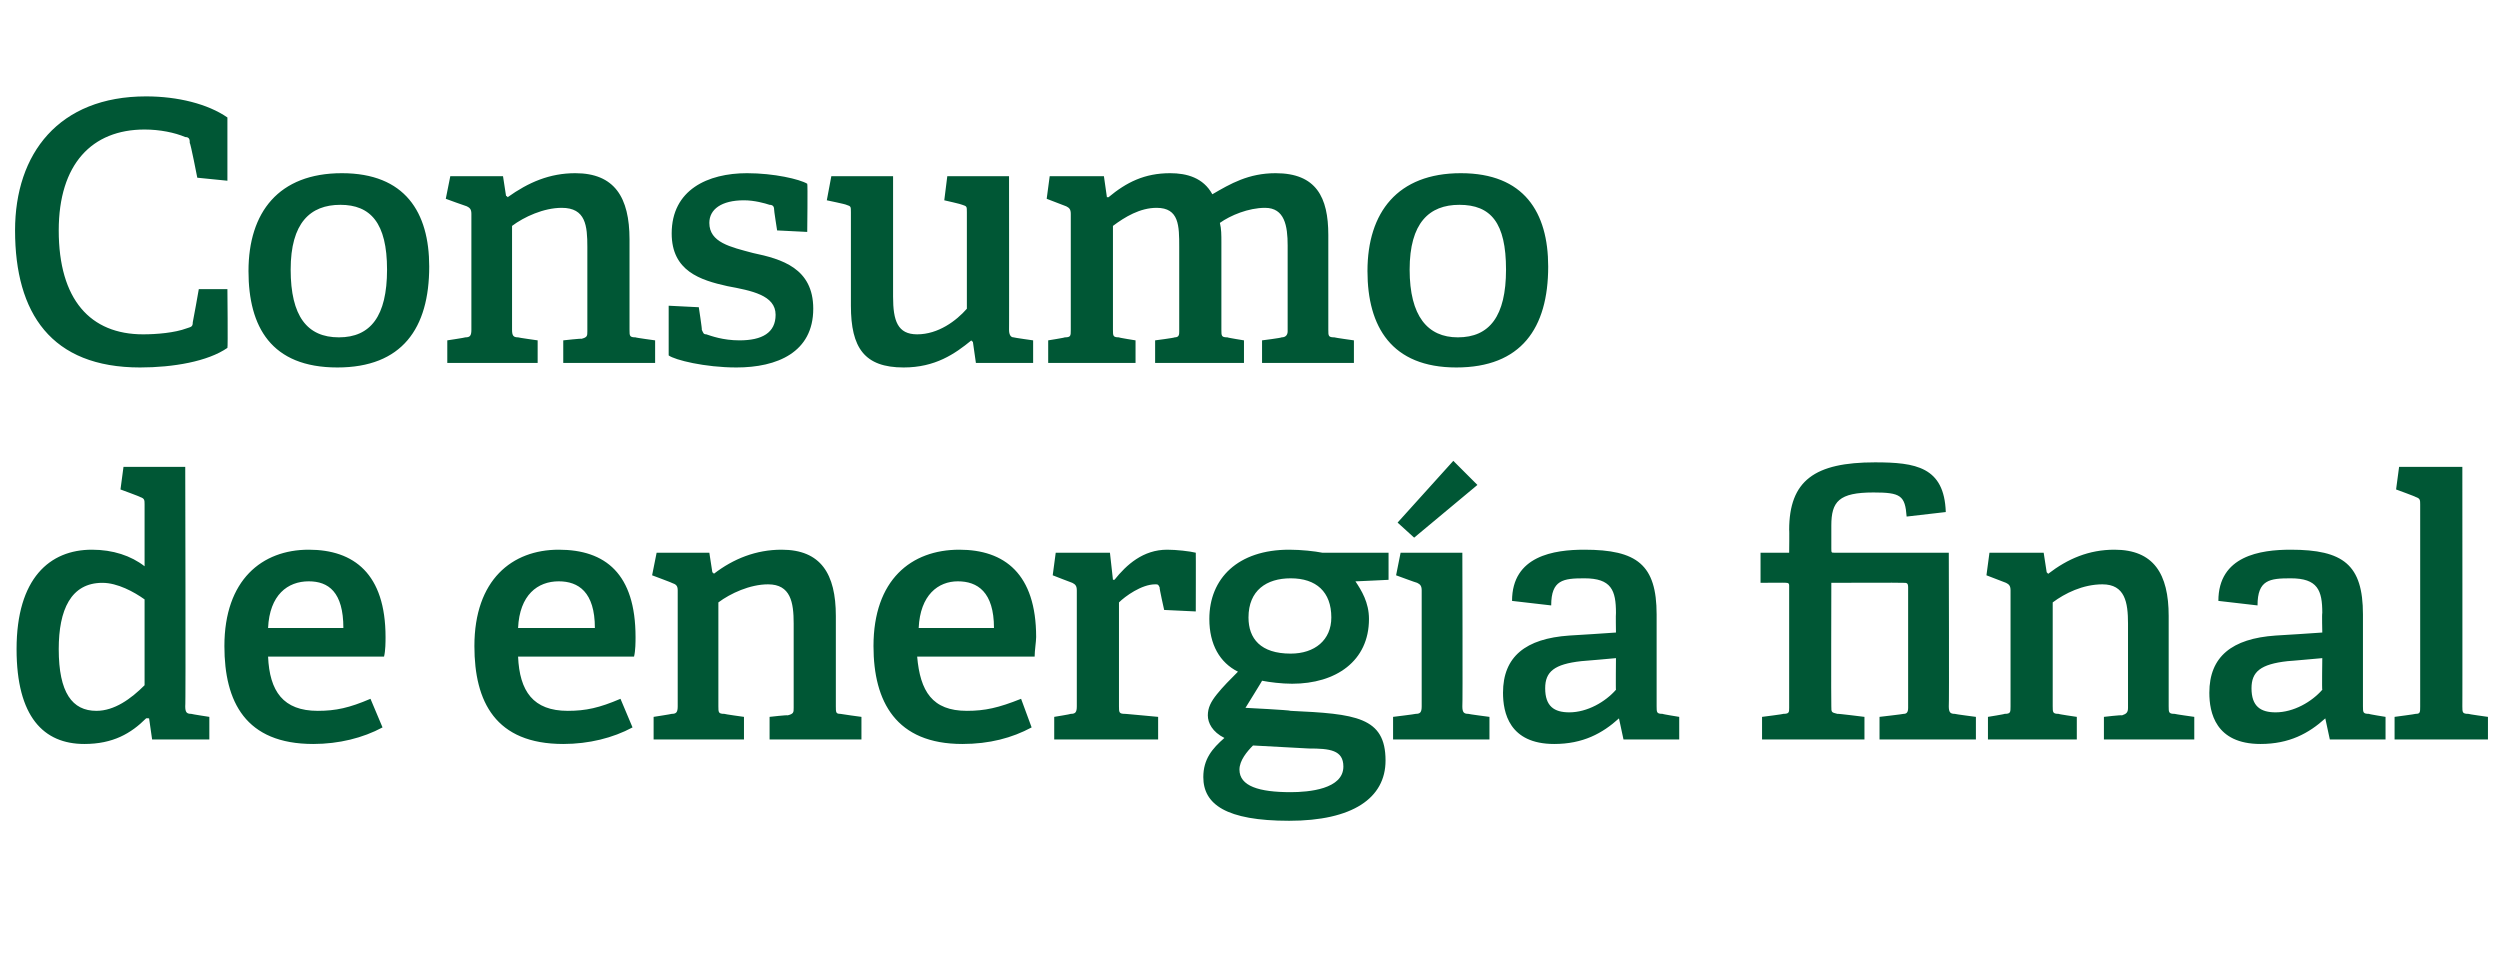<?xml version="1.0" standalone="no"?><!DOCTYPE svg PUBLIC "-//W3C//DTD SVG 1.1//EN" "http://www.w3.org/Graphics/SVG/1.1/DTD/svg11.dtd"><svg xmlns="http://www.w3.org/2000/svg" version="1.1" width="166px" height="63.9px" viewBox="0 -6 166 63.9" style="top:-6px">  <desc>Consumo de energ a final</desc>  <defs/>  <g id="Polygon32409">    <path d="M 9.7 41.7 C 8.7 42.7 7.5 43.4 5.6 43.4 C 2.9 43.4 1.1 41.6 1.1 37.1 C 1.1 32.4 3.3 30.5 6.1 30.5 C 7.5 30.5 8.7 30.9 9.6 31.6 C 9.6 31.6 9.6 27.5 9.6 27.5 C 9.6 27.2 9.6 27.1 9.3 27 C 9.34 26.99 8 26.5 8 26.5 L 8.2 25 L 12.3 25 C 12.3 25 12.34 40.94 12.3 40.9 C 12.3 41.3 12.4 41.4 12.7 41.4 C 12.72 41.42 13.9 41.6 13.9 41.6 L 13.9 43.1 L 10.1 43.1 L 9.9 41.7 C 9.9 41.7 9.72 41.68 9.7 41.7 Z M 6.8 32.7 C 4.7 32.7 3.9 34.5 3.9 37.1 C 3.9 40 4.8 41.2 6.4 41.2 C 7.6 41.2 8.7 40.4 9.6 39.5 C 9.6 39.5 9.6 33.8 9.6 33.8 C 8.9 33.3 7.8 32.7 6.8 32.7 Z M 20.8 43.4 C 16.3 43.4 14.9 40.6 14.9 36.9 C 14.9 32.5 17.4 30.5 20.5 30.5 C 23.5 30.5 25.6 32.1 25.6 36.3 C 25.6 36.6 25.6 37.2 25.5 37.6 C 25.5 37.6 17.8 37.6 17.8 37.6 C 17.9 39.9 18.8 41.2 21.1 41.2 C 22.3 41.2 23.2 41 24.6 40.4 C 24.6 40.4 25.4 42.3 25.4 42.3 C 24.1 43 22.5 43.4 20.8 43.4 Z M 20.5 32.6 C 19.1 32.6 17.9 33.5 17.8 35.7 C 17.8 35.7 22.8 35.7 22.8 35.7 C 22.8 33.3 21.8 32.6 20.5 32.6 Z M 37.4 43.4 C 32.9 43.4 31.5 40.6 31.5 36.9 C 31.5 32.5 34 30.5 37.1 30.5 C 40.2 30.5 42.2 32.1 42.2 36.3 C 42.2 36.6 42.2 37.2 42.1 37.6 C 42.1 37.6 34.4 37.6 34.4 37.6 C 34.5 39.9 35.4 41.2 37.7 41.2 C 38.9 41.2 39.8 41 41.2 40.4 C 41.2 40.4 42 42.3 42 42.3 C 40.7 43 39.1 43.4 37.4 43.4 Z M 37.1 32.6 C 35.7 32.6 34.5 33.5 34.4 35.7 C 34.4 35.7 39.5 35.7 39.5 35.7 C 39.5 33.3 38.4 32.6 37.1 32.6 Z M 52.3 41.5 C 52.7 41.4 52.7 41.3 52.7 41 C 52.7 41 52.7 35.4 52.7 35.4 C 52.7 34 52.5 32.8 51 32.8 C 49.8 32.8 48.5 33.4 47.7 34 C 47.7 34 47.7 40.9 47.7 40.9 C 47.7 41.3 47.7 41.4 48.1 41.4 C 48.09 41.42 49.4 41.6 49.4 41.6 L 49.4 43.1 L 43.4 43.1 L 43.4 41.6 C 43.4 41.6 44.57 41.42 44.6 41.4 C 44.9 41.4 45 41.3 45 40.9 C 45 40.9 45 33.2 45 33.2 C 45 32.9 44.9 32.8 44.6 32.7 C 44.64 32.7 43.3 32.2 43.3 32.2 L 43.6 30.7 L 47.1 30.7 L 47.3 32 C 47.3 32 47.4 32.06 47.4 32.1 C 48.7 31.1 50.2 30.5 51.9 30.5 C 54.5 30.5 55.5 32.1 55.5 34.9 C 55.5 34.9 55.5 40.9 55.5 40.9 C 55.5 41.3 55.5 41.4 55.8 41.4 C 55.85 41.42 57.2 41.6 57.2 41.6 L 57.2 43.1 L 51.1 43.1 L 51.1 41.6 C 51.1 41.6 52.32 41.46 52.3 41.5 Z M 63.9 43.4 C 59.5 43.4 58 40.6 58 36.9 C 58 32.5 60.5 30.5 63.7 30.5 C 66.7 30.5 68.8 32.1 68.8 36.3 C 68.8 36.6 68.7 37.2 68.7 37.6 C 68.7 37.6 60.9 37.6 60.9 37.6 C 61.1 39.9 61.9 41.2 64.2 41.2 C 65.4 41.2 66.3 41 67.8 40.4 C 67.8 40.4 68.5 42.3 68.5 42.3 C 67.2 43 65.7 43.4 63.9 43.4 Z M 63.6 32.6 C 62.3 32.6 61.1 33.5 61 35.7 C 61 35.7 66 35.7 66 35.7 C 66 33.3 64.9 32.6 63.6 32.6 Z M 71.1 41.4 C 71.4 41.4 71.5 41.3 71.5 40.9 C 71.5 40.9 71.5 33.2 71.5 33.2 C 71.5 32.9 71.4 32.8 71.2 32.7 C 71.18 32.7 69.9 32.2 69.9 32.2 L 70.1 30.7 L 73.7 30.7 L 73.9 32.5 C 73.9 32.5 74.01 32.49 74 32.5 C 74.8 31.5 75.9 30.5 77.5 30.5 C 78.1 30.5 79 30.6 79.4 30.7 C 79.41 30.69 79.4 34.6 79.4 34.6 L 77.3 34.5 C 77.3 34.5 76.97 33.04 77 33 C 76.9 32.8 76.9 32.8 76.7 32.8 C 75.8 32.8 74.7 33.6 74.3 34 C 74.3 34 74.3 40.9 74.3 40.9 C 74.3 41.3 74.3 41.4 74.7 41.4 C 74.66 41.39 76.9 41.6 76.9 41.6 L 76.9 43.1 L 70 43.1 L 70 41.6 C 70 41.6 71.11 41.42 71.1 41.4 Z M 90.9 35.1 C 90.9 37.9 88.7 39.4 85.8 39.4 C 85.1 39.4 84.3 39.3 83.8 39.2 C 83.83 39.18 82.7 41 82.7 41 C 82.7 41 85.68 41.15 85.7 41.2 C 90 41.4 92 41.6 92 44.5 C 92 47 89.8 48.5 85.6 48.5 C 81.4 48.5 79.9 47.4 79.9 45.6 C 79.9 44.4 80.5 43.7 81.3 43 C 80.5 42.6 80.2 42 80.2 41.5 C 80.2 41 80.4 40.6 80.8 40.1 C 81.2 39.6 81.7 39.1 82.2 38.6 C 81 38 80.3 36.8 80.3 35.1 C 80.3 32.4 82.2 30.5 85.6 30.5 C 86.4 30.5 87.3 30.6 87.8 30.7 C 87.84 30.71 92.2 30.7 92.2 30.7 L 92.2 32.5 C 92.2 32.5 89.95 32.61 90 32.6 C 90.4 33.2 90.9 34 90.9 35.1 Z M 85.7 32.4 C 84.1 32.4 82.9 33.2 82.9 35 C 82.9 36.4 83.7 37.4 85.7 37.4 C 87.3 37.4 88.4 36.5 88.4 35 C 88.4 33.3 87.4 32.4 85.7 32.4 Z M 82.3 45.1 C 82.3 46.2 83.6 46.6 85.7 46.6 C 86.9 46.6 89.2 46.4 89.2 44.9 C 89.2 43.8 88.3 43.7 86.9 43.7 C 86.9 43.7 83.2 43.5 83.2 43.5 C 82.8 43.9 82.3 44.5 82.3 45.1 Z M 94 41.4 C 94.3 41.4 94.4 41.3 94.4 40.9 C 94.4 40.9 94.4 33.2 94.4 33.2 C 94.4 32.9 94.3 32.8 94.1 32.7 C 94.05 32.7 92.7 32.2 92.7 32.2 L 93 30.7 L 97.1 30.7 C 97.1 30.7 97.13 40.94 97.1 40.9 C 97.1 41.3 97.2 41.4 97.5 41.4 C 97.51 41.42 98.9 41.6 98.9 41.6 L 98.9 43.1 L 92.5 43.1 L 92.5 41.6 C 92.5 41.6 93.98 41.42 94 41.4 Z M 96.5 24.6 L 98.1 26.2 L 93.9 29.7 L 92.8 28.7 L 96.5 24.6 Z M 107.5 41.7 C 106.4 42.7 105.1 43.4 103.2 43.4 C 100.2 43.4 99.8 41.3 99.8 40 C 99.8 37.6 101.3 36.4 104.2 36.2 C 104.23 36.21 107.3 36 107.3 36 C 107.3 36 107.28 34.74 107.3 34.7 C 107.3 33.2 107 32.4 105.2 32.4 C 103.8 32.4 103 32.5 103 34.2 C 103 34.2 100.4 33.9 100.4 33.9 C 100.4 30.9 103.2 30.5 105.2 30.5 C 108.7 30.5 110 31.5 110 34.8 C 110 34.8 110 40.9 110 40.9 C 110 41.3 110 41.4 110.4 41.4 C 110.37 41.42 111.5 41.6 111.5 41.6 L 111.5 43.1 L 107.8 43.1 L 107.5 41.7 C 107.5 41.7 107.47 41.68 107.5 41.7 Z M 102.6 39.7 C 102.6 40.9 103.2 41.3 104.2 41.3 C 105.4 41.3 106.6 40.6 107.3 39.8 C 107.28 39.83 107.3 37.7 107.3 37.7 C 107.3 37.7 105 37.91 105 37.9 C 103.2 38.1 102.6 38.6 102.6 39.7 Z M 126.4 41.4 C 126.6 41.4 126.7 41.3 126.7 41 C 126.7 41 126.7 33 126.7 33 C 126.7 32.7 126.6 32.7 126.4 32.7 C 126.36 32.68 121.6 32.7 121.6 32.7 C 121.6 32.7 121.58 40.91 121.6 40.9 C 121.6 41.3 121.6 41.3 122 41.4 C 121.97 41.37 123.8 41.6 123.8 41.6 L 123.8 43.1 L 117 43.1 L 117 41.6 C 117 41.6 118.44 41.42 118.4 41.4 C 118.8 41.4 118.8 41.3 118.8 41 C 118.8 41 118.8 32.9 118.8 32.9 C 118.8 32.8 118.8 32.7 118.6 32.7 C 118.63 32.68 116.9 32.7 116.9 32.7 L 116.9 30.7 L 118.8 30.7 C 118.8 30.7 118.82 29.15 118.8 29.2 C 118.8 25.9 120.5 24.7 124.5 24.7 C 127.2 24.7 129.1 25 129.2 28 C 129.2 28 126.6 28.3 126.6 28.3 C 126.5 26.9 126.2 26.7 124.4 26.7 C 122.1 26.7 121.6 27.3 121.6 28.9 C 121.6 28.9 121.6 30.4 121.6 30.4 C 121.6 30.7 121.6 30.7 121.8 30.7 C 121.82 30.71 129.4 30.7 129.4 30.7 C 129.4 30.7 129.43 40.94 129.4 40.9 C 129.4 41.3 129.5 41.4 129.8 41.4 C 129.81 41.42 131.2 41.6 131.2 41.6 L 131.2 43.1 L 124.8 43.1 L 124.8 41.6 C 124.8 41.6 126.36 41.42 126.4 41.4 Z M 140.9 41.5 C 141.2 41.4 141.3 41.3 141.3 41 C 141.3 41 141.3 35.4 141.3 35.4 C 141.3 34 141.1 32.8 139.6 32.8 C 138.3 32.8 137.1 33.4 136.3 34 C 136.3 34 136.3 40.9 136.3 40.9 C 136.3 41.3 136.3 41.4 136.7 41.4 C 136.65 41.42 137.9 41.6 137.9 41.6 L 137.9 43.1 L 132 43.1 L 132 41.6 C 132 41.6 133.13 41.42 133.1 41.4 C 133.5 41.4 133.5 41.3 133.5 40.9 C 133.5 40.9 133.5 33.2 133.5 33.2 C 133.5 32.9 133.4 32.8 133.2 32.7 C 133.2 32.7 131.9 32.2 131.9 32.2 L 132.1 30.7 L 135.7 30.7 L 135.9 32 C 135.9 32 135.96 32.06 136 32.1 C 137.3 31.1 138.7 30.5 140.4 30.5 C 143 30.5 144 32.1 144 34.9 C 144 34.9 144 40.9 144 40.9 C 144 41.3 144 41.4 144.4 41.4 C 144.41 41.42 145.7 41.6 145.7 41.6 L 145.7 43.1 L 139.7 43.1 L 139.7 41.6 C 139.7 41.6 140.88 41.46 140.9 41.5 Z M 154.4 41.7 C 153.3 42.7 152 43.4 150.1 43.4 C 147.1 43.4 146.7 41.3 146.7 40 C 146.7 37.6 148.2 36.4 151.1 36.2 C 151.13 36.21 154.2 36 154.2 36 C 154.2 36 154.17 34.74 154.2 34.7 C 154.2 33.2 153.9 32.4 152.1 32.4 C 150.7 32.4 149.9 32.5 149.9 34.2 C 149.9 34.2 147.3 33.9 147.3 33.9 C 147.3 30.9 150.1 30.5 152.1 30.5 C 155.6 30.5 156.9 31.5 156.9 34.8 C 156.9 34.8 156.9 40.9 156.9 40.9 C 156.9 41.3 156.9 41.4 157.3 41.4 C 157.27 41.42 158.4 41.6 158.4 41.6 L 158.4 43.1 L 154.7 43.1 L 154.4 41.7 C 154.4 41.7 154.37 41.68 154.4 41.7 Z M 149.5 39.7 C 149.5 40.9 150.1 41.3 151.1 41.3 C 152.3 41.3 153.5 40.6 154.2 39.8 C 154.17 39.83 154.2 37.7 154.2 37.7 C 154.2 37.7 151.89 37.91 151.9 37.9 C 150.1 38.1 149.5 38.6 149.5 39.7 Z M 160.4 41.4 C 160.7 41.4 160.7 41.3 160.7 40.9 C 160.7 40.9 160.7 27.5 160.7 27.5 C 160.7 27.2 160.7 27.1 160.4 27 C 160.44 26.99 159.1 26.5 159.1 26.5 L 159.3 25 L 163.5 25 C 163.5 25 163.51 40.94 163.5 40.9 C 163.5 41.3 163.5 41.4 163.9 41.4 C 163.89 41.42 165.2 41.6 165.2 41.6 L 165.2 43.1 L 159 43.1 L 159 41.6 C 159 41.6 160.37 41.42 160.4 41.4 Z " stroke="none" fill="#005735"/>  </g>  <g id="Polygon32408">    <path d="M 9.3 18.4 C 3.4 18.4 1 14.8 1 9.3 C 1 4.2 3.9 0.4 9.7 0.4 C 11.8 0.4 13.8 0.9 15.1 1.8 C 15.1 1.75 15.1 6 15.1 6 L 13.1 5.8 C 13.1 5.8 12.65 3.48 12.6 3.5 C 12.6 3.3 12.6 3.1 12.3 3.1 C 11.6 2.8 10.6 2.6 9.6 2.6 C 6.1 2.6 3.9 4.9 3.9 9.3 C 3.9 13.9 6 16.2 9.5 16.2 C 10.4 16.2 11.6 16.1 12.4 15.8 C 12.7 15.7 12.8 15.7 12.8 15.4 C 12.82 15.36 13.2 13.2 13.2 13.2 L 15.1 13.2 C 15.1 13.2 15.14 17.11 15.1 17.1 C 13.8 18 11.5 18.4 9.3 18.4 Z M 16.5 12 C 16.5 8.1 18.5 5.5 22.7 5.5 C 26.9 5.5 28.5 8.1 28.5 11.7 C 28.5 15.8 26.7 18.4 22.4 18.4 C 18 18.4 16.5 15.7 16.5 12 Z M 25.7 11.9 C 25.7 8.8 24.6 7.6 22.6 7.6 C 20.6 7.6 19.3 8.8 19.3 11.9 C 19.3 15 20.4 16.4 22.5 16.4 C 24.6 16.4 25.7 15 25.7 11.9 Z M 38.6 16.5 C 39 16.4 39 16.3 39 16 C 39 16 39 10.4 39 10.4 C 39 9 38.9 7.8 37.3 7.8 C 36.1 7.8 34.8 8.4 34 9 C 34 9 34 15.9 34 15.9 C 34 16.3 34.1 16.4 34.4 16.4 C 34.42 16.42 35.7 16.6 35.7 16.6 L 35.7 18.1 L 29.7 18.1 L 29.7 16.6 C 29.7 16.6 30.89 16.42 30.9 16.4 C 31.2 16.4 31.3 16.3 31.3 15.9 C 31.3 15.9 31.3 8.2 31.3 8.2 C 31.3 7.9 31.2 7.8 31 7.7 C 30.96 7.7 29.6 7.2 29.6 7.2 L 29.9 5.7 L 33.4 5.7 L 33.6 7 C 33.6 7 33.72 7.06 33.7 7.1 C 35.1 6.1 36.5 5.5 38.2 5.5 C 40.8 5.5 41.8 7.1 41.8 9.9 C 41.8 9.9 41.8 15.9 41.8 15.9 C 41.8 16.3 41.8 16.4 42.2 16.4 C 42.17 16.42 43.5 16.6 43.5 16.6 L 43.5 18.1 L 37.4 18.1 L 37.4 16.6 C 37.4 16.6 38.64 16.46 38.6 16.5 Z M 51.1 7.6 C 50.8 7.5 50.1 7.3 49.4 7.3 C 47.9 7.3 47.1 7.9 47.1 8.8 C 47.1 10.1 48.5 10.4 50 10.8 C 51.9 11.2 54 11.8 54 14.5 C 54 17.4 51.6 18.4 48.9 18.4 C 46.8 18.4 44.8 17.9 44.4 17.6 C 44.4 17.57 44.4 14.3 44.4 14.3 L 46.4 14.4 C 46.4 14.4 46.63 15.89 46.6 15.9 C 46.7 16.1 46.7 16.2 46.9 16.2 C 47.2 16.3 48 16.6 49.1 16.6 C 50.6 16.6 51.5 16.1 51.5 14.9 C 51.5 13.6 49.9 13.3 48.3 13 C 46.5 12.6 44.6 12 44.6 9.5 C 44.6 6.6 47 5.5 49.6 5.5 C 51.4 5.5 53.1 5.9 53.6 6.2 C 53.64 6.17 53.6 9.4 53.6 9.4 L 51.6 9.3 C 51.6 9.3 51.38 7.9 51.4 7.9 C 51.4 7.7 51.3 7.6 51.1 7.6 Z M 64.5 16.6 C 63.4 17.5 62.1 18.4 60 18.4 C 57.4 18.4 56.5 17.1 56.5 14.3 C 56.5 14.3 56.5 8.1 56.5 8.1 C 56.5 7.7 56.5 7.7 56.2 7.6 C 56.16 7.56 54.9 7.3 54.9 7.3 L 55.2 5.7 L 59.3 5.7 C 59.3 5.7 59.3 13.73 59.3 13.7 C 59.3 15.3 59.6 16.2 60.9 16.2 C 62.3 16.2 63.5 15.3 64.2 14.5 C 64.2 14.5 64.2 8.1 64.2 8.1 C 64.2 7.7 64.2 7.7 63.9 7.6 C 63.86 7.56 62.7 7.3 62.7 7.3 L 62.9 5.7 L 67 5.7 C 67 5.7 67.01 15.94 67 15.9 C 67 16.2 67.1 16.4 67.3 16.4 C 67.32 16.42 68.6 16.6 68.6 16.6 L 68.6 18.1 L 64.8 18.1 L 64.6 16.7 C 64.6 16.7 64.49 16.63 64.5 16.6 Z M 85.1 16.4 C 85.4 16.4 85.5 16.2 85.5 16 C 85.5 16 85.5 10.3 85.5 10.3 C 85.5 9 85.3 7.8 84 7.8 C 82.9 7.8 81.7 8.3 81 8.8 C 81.1 9.2 81.1 9.6 81.1 10.1 C 81.1 10.1 81.1 15.9 81.1 15.9 C 81.1 16.3 81.1 16.4 81.5 16.4 C 81.48 16.42 82.6 16.6 82.6 16.6 L 82.6 18.1 L 76.7 18.1 L 76.7 16.6 C 76.7 16.6 77.95 16.44 78 16.4 C 78.3 16.4 78.3 16.2 78.3 16 C 78.3 16 78.3 10.4 78.3 10.4 C 78.3 9 78.3 7.8 76.8 7.8 C 75.7 7.8 74.7 8.4 73.9 9 C 73.9 9 73.9 15.9 73.9 15.9 C 73.9 16.3 73.9 16.4 74.3 16.4 C 74.26 16.42 75.4 16.6 75.4 16.6 L 75.4 18.1 L 69.6 18.1 L 69.6 16.6 C 69.6 16.6 70.73 16.42 70.7 16.4 C 71.1 16.4 71.1 16.3 71.1 15.9 C 71.1 15.9 71.1 8.2 71.1 8.2 C 71.1 7.9 71 7.8 70.8 7.7 C 70.8 7.7 69.5 7.2 69.5 7.2 L 69.7 5.7 L 73.3 5.7 L 73.5 7.1 C 73.5 7.1 73.56 7.08 73.6 7.1 C 74.8 6.1 76 5.5 77.7 5.5 C 78.8 5.5 79.9 5.8 80.5 6.9 C 81.7 6.2 82.9 5.5 84.7 5.5 C 87.4 5.5 88.2 7.1 88.2 9.6 C 88.2 9.6 88.2 15.9 88.2 15.9 C 88.2 16.3 88.2 16.4 88.6 16.4 C 88.61 16.42 89.9 16.6 89.9 16.6 L 89.9 18.1 L 83.8 18.1 L 83.8 16.6 C 83.8 16.6 85.08 16.44 85.1 16.4 Z M 90.8 12 C 90.8 8.1 92.8 5.5 97 5.5 C 101.2 5.5 102.8 8.1 102.8 11.7 C 102.8 15.8 101 18.4 96.7 18.4 C 92.4 18.4 90.8 15.7 90.8 12 Z M 100 11.9 C 100 8.8 99 7.6 96.9 7.6 C 94.9 7.6 93.6 8.8 93.6 11.9 C 93.6 15 94.8 16.4 96.8 16.4 C 98.9 16.4 100 15 100 11.9 Z " stroke="none" fill="#005735"/>  </g></svg>